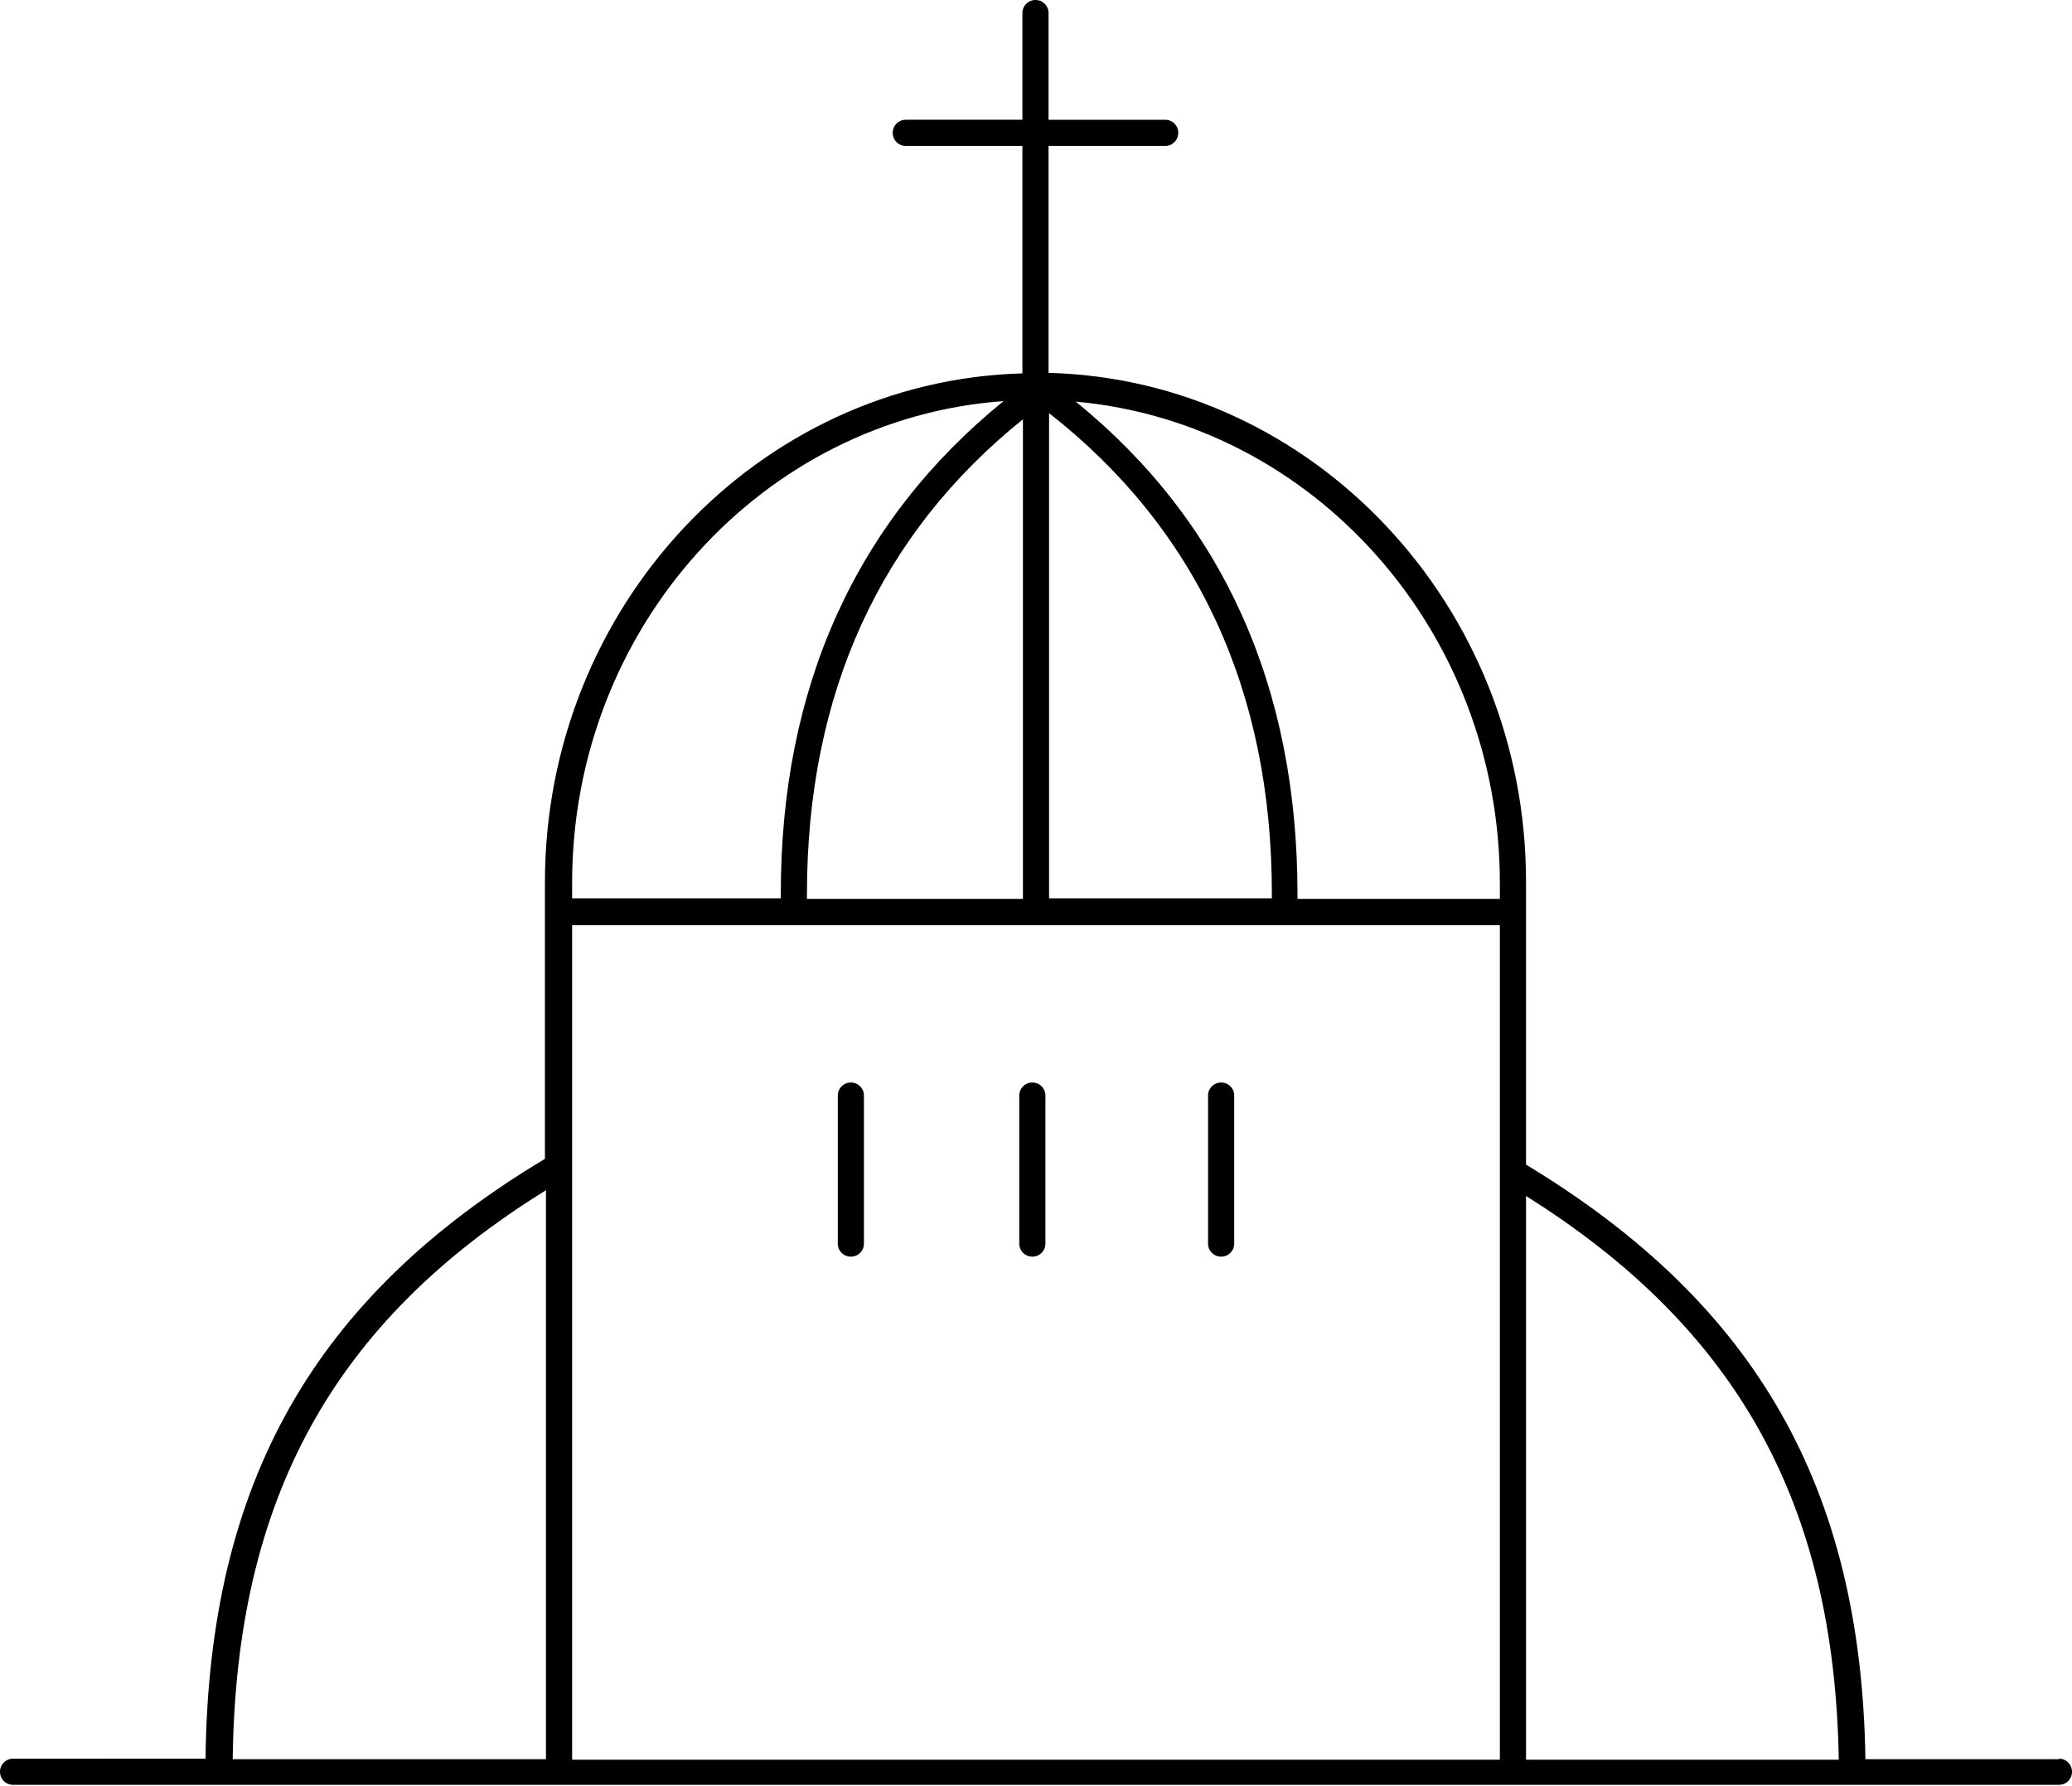 <?xml version="1.0" encoding="UTF-8"?>
<svg xmlns="http://www.w3.org/2000/svg" id="Layer_2" viewBox="0 0 39.62 34.15">
  <g id="Layer_1-2">
    <path d="m19.74,24.03c.14,0,.25-.11.25-.25v-2.83c0-.14-.11-.25-.25-.25s-.25.11-.25.25v2.83c0,.14.11.25.25.25Zm-3.47,0c.14,0,.25-.11.25-.25v-2.83c0-.14-.11-.25-.25-.25s-.25.11-.25.25v2.83c0,.14.11.25.25.25Zm7.08,0c.14,0,.25-.11.25-.25v-2.83c0-.14-.11-.25-.25-.25s-.25.11-.25.25v2.83c0,.14.11.25.25.25Zm16.02,9.61h-3.7c-.08-5.19-2.09-8.71-6.49-11.37v-5.1c0-.08,0-.18,0-.31,0-5.29-4.08-9.6-9.13-9.73V2.79h2.23c.14,0,.25-.11.25-.25s-.11-.25-.25-.25h-2.23V.25c0-.14-.11-.25-.25-.25s-.25.11-.25.25v2.04h-2.23c-.14,0-.25.11-.25.25s.11.25.25.25h2.23v4.35c-5.05.14-9.13,4.45-9.13,9.73,0,.13,0,.22,0,.3h0v4.99c-4.42,2.65-6.43,6.2-6.49,11.47H.25c-.14,0-.25.11-.25.25s.11.25.25.25h39.12c.14,0,.25-.11.25-.25s-.11-.25-.25-.25Zm-28.93,0h-5.99c.06-4.97,1.92-8.36,5.99-10.88v10.88ZM20.06,7.9c2.82,2.21,4.26,5.3,4.26,9.19,0,.05,0,.07,0,.09h-4.26V7.9Zm-.87-.23c-2.82,2.29-4.26,5.46-4.26,9.42,0,.04,0,.06,0,.09h-3.99c0-.08,0-.17,0-.3,0-4.88,3.65-8.88,8.25-9.21Zm.37.34v9.18h-4.13s0-.04,0-.09c0-3.84,1.4-6.89,4.14-9.09Zm9.12,25.64H10.94v-15.96h17.74v15.96Zm0-16.46h-3.87s0-.05,0-.09c0-3.96-1.42-7.13-4.24-9.42,4.54.41,8.11,4.38,8.11,9.21,0,.13,0,.22,0,.3Zm.5,16.46v-10.78c4.05,2.54,5.9,5.9,5.98,10.78h-5.98Z"></path>
  </g>
</svg>

